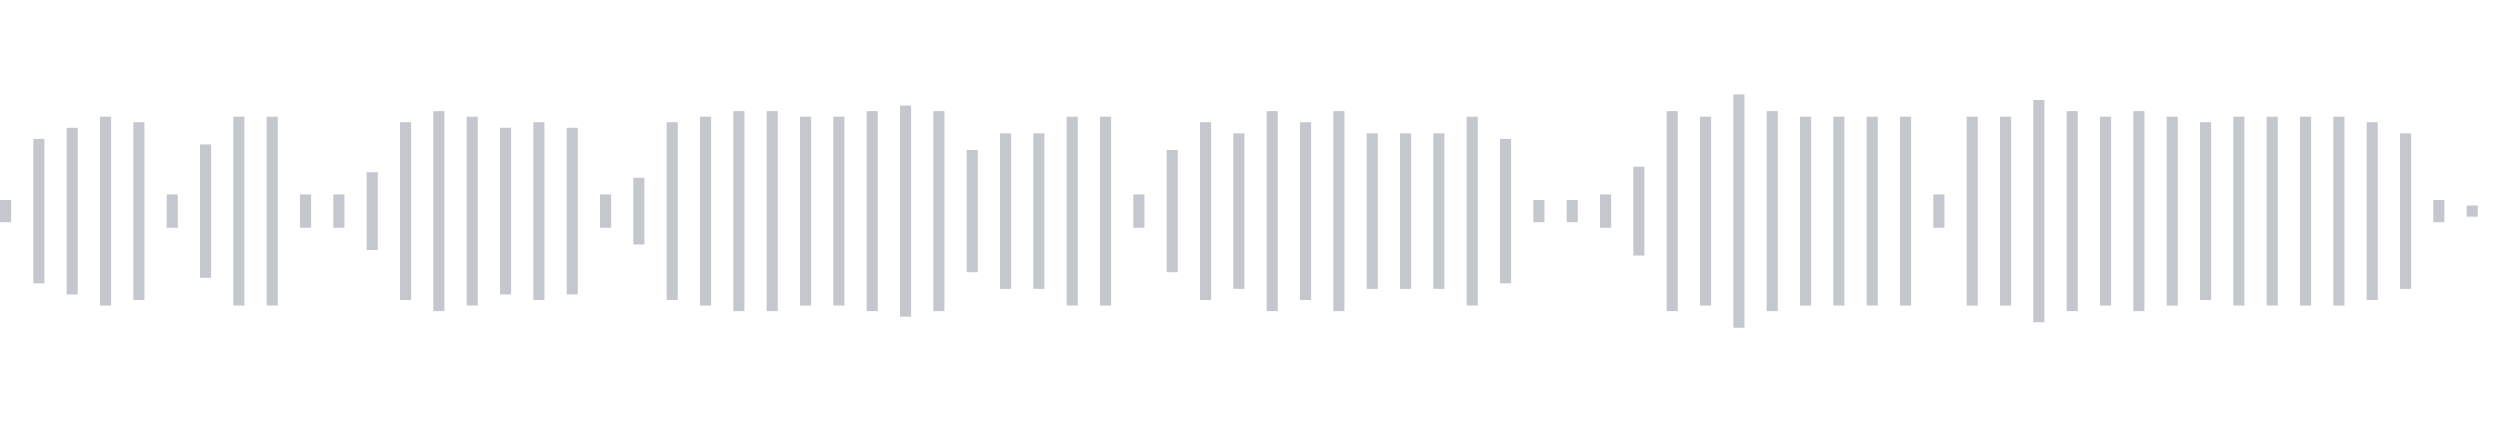 <svg xmlns="http://www.w3.org/2000/svg" xmlns:xlink="http://www.w3/org/1999/xlink" viewBox="0 0 225 38" preserveAspectRatio="none" width="100%" height="100%" fill="#C4C8CE"><g id="waveform-ac1b9a14-f55f-445a-ade1-57e35482c011"><rect x="0" y="18.0" width="1" height="2"/><rect x="3" y="12.5" width="1" height="13"/><rect x="6" y="11.5" width="1" height="15"/><rect x="9" y="10.5" width="1" height="17"/><rect x="12" y="11.0" width="1" height="16"/><rect x="15" y="17.5" width="1" height="3"/><rect x="18" y="13.0" width="1" height="12"/><rect x="21" y="10.5" width="1" height="17"/><rect x="24" y="10.5" width="1" height="17"/><rect x="27" y="17.5" width="1" height="3"/><rect x="30" y="17.5" width="1" height="3"/><rect x="33" y="15.5" width="1" height="7"/><rect x="36" y="11.0" width="1" height="16"/><rect x="39" y="10.0" width="1" height="18"/><rect x="42" y="10.5" width="1" height="17"/><rect x="45" y="11.5" width="1" height="15"/><rect x="48" y="11.0" width="1" height="16"/><rect x="51" y="11.5" width="1" height="15"/><rect x="54" y="17.5" width="1" height="3"/><rect x="57" y="16.0" width="1" height="6"/><rect x="60" y="11.0" width="1" height="16"/><rect x="63" y="10.5" width="1" height="17"/><rect x="66" y="10.0" width="1" height="18"/><rect x="69" y="10.0" width="1" height="18"/><rect x="72" y="10.5" width="1" height="17"/><rect x="75" y="10.5" width="1" height="17"/><rect x="78" y="10.0" width="1" height="18"/><rect x="81" y="9.5" width="1" height="19"/><rect x="84" y="10.0" width="1" height="18"/><rect x="87" y="13.5" width="1" height="11"/><rect x="90" y="12.0" width="1" height="14"/><rect x="93" y="12.0" width="1" height="14"/><rect x="96" y="10.5" width="1" height="17"/><rect x="99" y="10.5" width="1" height="17"/><rect x="102" y="17.5" width="1" height="3"/><rect x="105" y="13.5" width="1" height="11"/><rect x="108" y="11.0" width="1" height="16"/><rect x="111" y="12.0" width="1" height="14"/><rect x="114" y="10.0" width="1" height="18"/><rect x="117" y="11.0" width="1" height="16"/><rect x="120" y="10.0" width="1" height="18"/><rect x="123" y="12.0" width="1" height="14"/><rect x="126" y="12.0" width="1" height="14"/><rect x="129" y="12.0" width="1" height="14"/><rect x="132" y="10.5" width="1" height="17"/><rect x="135" y="12.5" width="1" height="13"/><rect x="138" y="18.0" width="1" height="2"/><rect x="141" y="18.0" width="1" height="2"/><rect x="144" y="17.5" width="1" height="3"/><rect x="147" y="15.0" width="1" height="8"/><rect x="150" y="10.0" width="1" height="18"/><rect x="153" y="10.5" width="1" height="17"/><rect x="156" y="8.5" width="1" height="21"/><rect x="159" y="10.0" width="1" height="18"/><rect x="162" y="10.5" width="1" height="17"/><rect x="165" y="10.5" width="1" height="17"/><rect x="168" y="10.5" width="1" height="17"/><rect x="171" y="10.5" width="1" height="17"/><rect x="174" y="17.5" width="1" height="3"/><rect x="177" y="10.5" width="1" height="17"/><rect x="180" y="10.5" width="1" height="17"/><rect x="183" y="9.0" width="1" height="20"/><rect x="186" y="10.0" width="1" height="18"/><rect x="189" y="10.5" width="1" height="17"/><rect x="192" y="10.0" width="1" height="18"/><rect x="195" y="10.5" width="1" height="17"/><rect x="198" y="11.0" width="1" height="16"/><rect x="201" y="10.5" width="1" height="17"/><rect x="204" y="10.5" width="1" height="17"/><rect x="207" y="10.5" width="1" height="17"/><rect x="210" y="10.5" width="1" height="17"/><rect x="213" y="11.0" width="1" height="16"/><rect x="216" y="12.0" width="1" height="14"/><rect x="219" y="18.0" width="1" height="2"/><rect x="222" y="18.5" width="1" height="1"/></g></svg>

